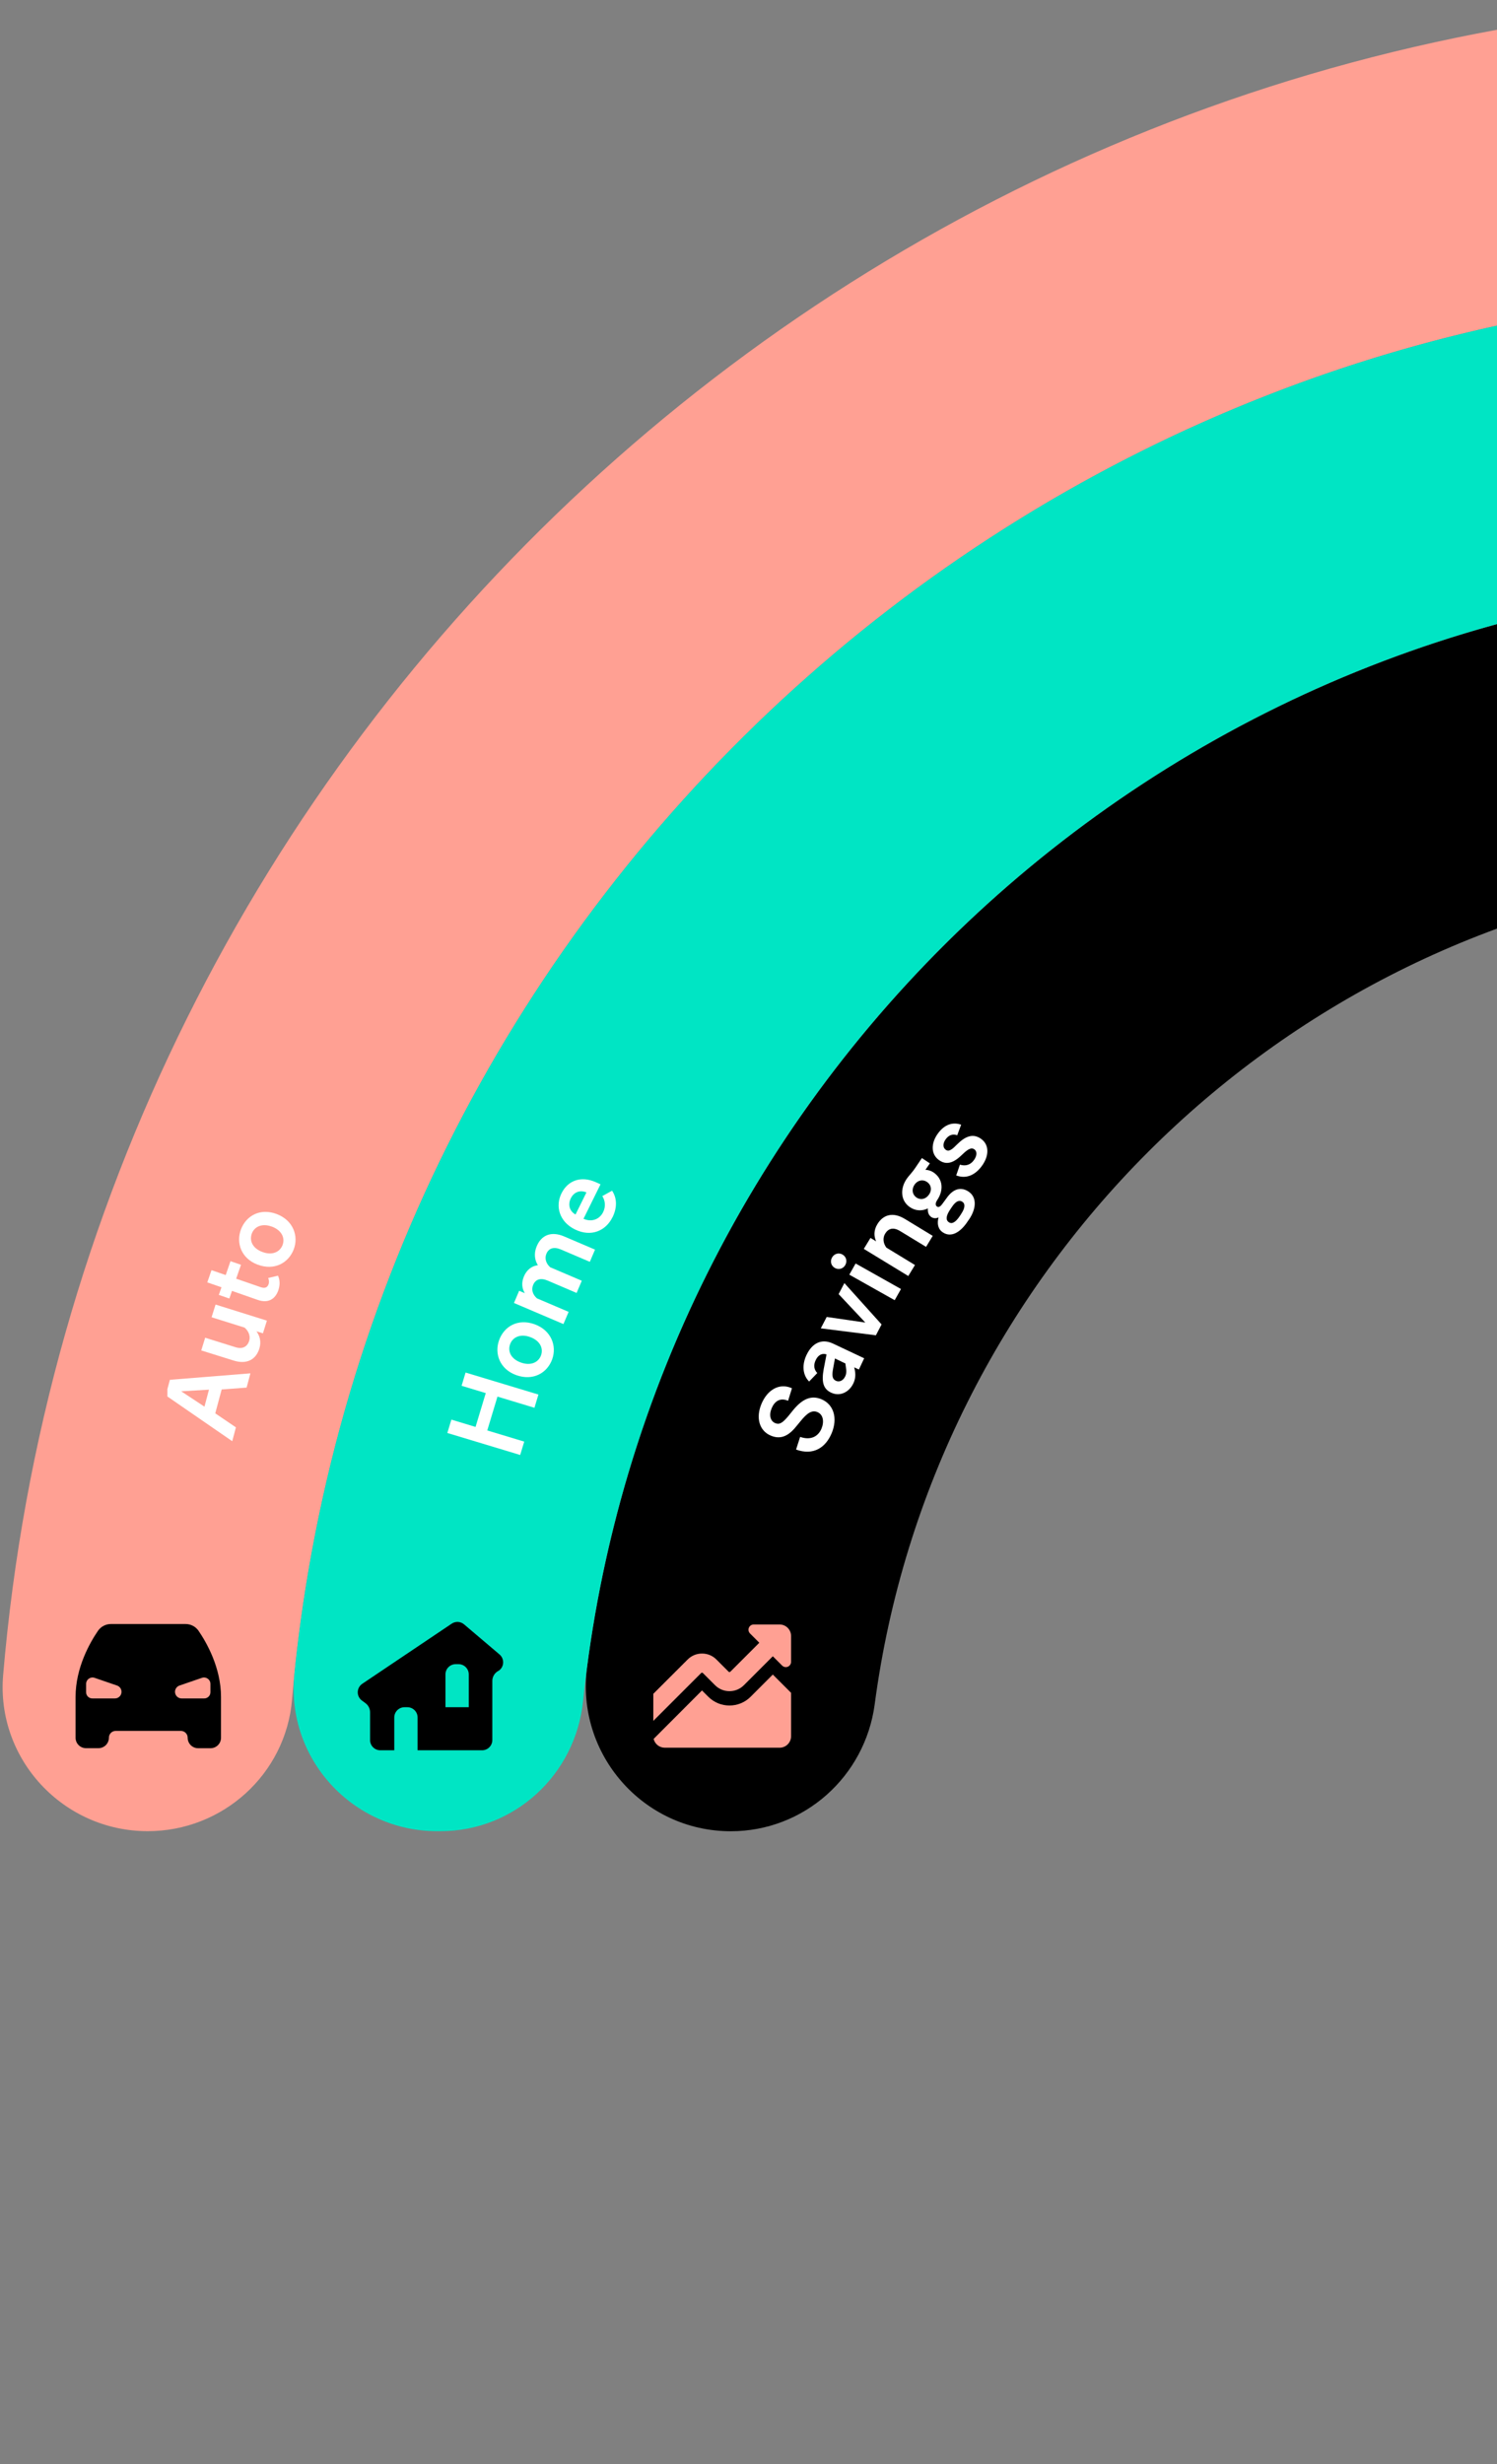 <svg width="313" height="515" viewBox="0 0 313 515" fill="none" xmlns="http://www.w3.org/2000/svg">
<rect x="0" y="0" width="313" height="515" fill="#808080" stroke="none"/>
<g clip-path="url(#clip0_834_2323)">
<path d="M30.89 382.696C46.545 382.696 59.745 370.8 61.063 355.205C75.051 190.423 213.64 60.62 381.977 60.62C550.314 60.62 688.888 190.423 702.891 355.205C704.209 370.8 717.424 382.696 733.064 382.696C750.719 382.696 764.782 367.662 763.282 350.082C746.672 154.263 582.002 -0 381.962 -0C181.921 -0 17.267 154.263 0.657 350.083C-0.828 367.662 13.235 382.696 30.875 382.696L30.89 382.696Z" fill="#FFA093"/>
<path d="M381.977 153.536C381.977 135.214 365.853 121.089 347.682 123.469C230.719 138.79 138.079 231.434 122.743 348.416C120.363 366.587 134.487 382.712 152.809 382.712C168.1 382.712 180.876 371.3 182.891 356.145C194.772 266.609 265.878 195.501 355.411 183.619C370.566 181.604 381.977 168.843 381.977 153.536Z" fill="black"/>
<path d="M61.548 349.947C59.76 367.512 73.733 382.697 91.388 382.697L92.1 382.697C107.558 382.697 120.318 370.906 121.909 355.524C135.503 223.811 246.889 121.105 382.22 121.226C525.855 121.362 643.227 238.708 643.409 382.333C643.455 414.326 637.741 444.954 627.254 473.294C621.799 488.055 628.633 504.544 642.909 511.182C658.943 518.638 677.947 510.833 684.099 494.254C696.905 459.685 703.952 422.328 704.028 383.379C704.391 206.261 560.135 61.197 383.023 60.621C216.004 60.075 78.037 187.333 61.533 349.947L61.548 349.947Z" fill="#00E5C4"/>
<path d="M104.16 349.235C104.753 348.886 105.14 348.263 105.193 347.578C105.247 346.894 104.973 346.218 104.449 345.77L97.023 339.469C96.293 338.854 95.245 338.793 94.447 339.325L75.743 351.895C75.165 352.283 74.816 352.929 74.8 353.628C74.785 354.327 75.112 354.981 75.667 355.391L76.419 355.946C77.02 356.395 77.377 357.094 77.377 357.846V363.653C77.377 364.831 78.334 365.788 79.512 365.788H82.439V358.926C82.439 357.747 83.396 356.79 84.574 356.79H85.174C86.353 356.79 87.31 357.747 87.31 358.926V365.788H100.8C101.978 365.788 102.936 364.831 102.936 363.653V351.295C102.936 350.459 103.377 349.691 104.091 349.258L104.144 349.228L104.16 349.235ZM98.011 356.79H93.139V349.927C93.139 348.749 94.097 347.791 95.275 347.791H95.876C97.054 347.791 98.011 348.749 98.011 349.927V356.79Z" fill="black"/>
<g clip-path="url(#clip1_834_2323)">
<path d="M163 339.5H157.592C157.152 339.5 156.752 339.764 156.576 340.18C156.408 340.588 156.504 341.06 156.816 341.372L158.76 343.316L152.704 349.372C152.608 349.468 152.44 349.468 152.344 349.372L149.792 346.82C148.992 346.012 147.92 345.572 146.784 345.572C145.648 345.572 144.576 346.012 143.776 346.82L136.6 353.988V359.644L146.6 349.644C146.696 349.548 146.864 349.54 146.96 349.644L149.512 352.196C151.168 353.852 153.872 353.852 155.528 352.196L161.584 346.14L163.528 348.084C163.84 348.396 164.312 348.492 164.72 348.324C165.128 348.156 165.4 347.756 165.4 347.308V341.9C165.4 340.572 164.328 339.5 163 339.5Z" fill="#FFA093"/>
<path d="M136.664 363.412C136.912 364.468 137.864 365.252 139 365.252H163C164.328 365.252 165.4 364.18 165.4 362.852V353.78L161.584 349.964L156.944 354.604C154.504 357.044 150.536 357.044 148.096 354.604L146.776 353.284L136.664 363.412Z" fill="#FFA093"/>
</g>
<g clip-path="url(#clip2_834_2323)">
<path fill-rule="evenodd" clip-rule="evenodd" d="M41.52 340.828C40.912 339.94 39.896 339.404 38.816 339.404H23.184C22.104 339.404 21.088 339.94 20.48 340.828C18.824 343.252 15.8 348.508 15.8 354.628V363.172C15.8 364.372 16.776 365.348 17.976 365.348H20.592C21.792 365.348 22.768 364.372 22.768 363.172C22.768 362.372 23.408 361.732 24.208 361.732H37.8C38.592 361.732 39.24 362.372 39.24 363.172C39.24 364.38 40.216 365.356 41.416 365.356H44.032C45.232 365.356 46.208 364.38 46.208 363.18V354.636C46.208 348.524 43.184 343.26 41.528 340.844L41.52 340.828ZM36.592 353.572C36.592 354.34 37.216 354.956 37.976 354.956H42.696C43.416 354.956 44 354.372 44 353.652V351.932C44 351.492 43.792 351.084 43.432 350.828C43.072 350.572 42.616 350.508 42.208 350.652L37.528 352.26C36.968 352.452 36.592 352.98 36.592 353.572ZM24.024 354.956C24.784 354.956 25.408 354.34 25.408 353.572C25.408 352.98 25.032 352.452 24.472 352.26L19.792 350.652C19.384 350.508 18.928 350.572 18.568 350.828C18.208 351.084 18 351.492 18 351.932V353.652C18 354.372 18.584 354.956 19.304 354.956H24.024Z" fill="black"/>
</g>
</g>
<g clip-path="url(#clip3_834_2323)">
<path d="M46.346 290.384L45.008 295.373L49.327 298.303L48.557 301.195L34.651 291.609L35.523 288.363L52.358 287.012L51.563 289.992L46.346 290.384ZM42.747 293.983L43.694 290.422L37.935 290.763L37.935 290.801L42.747 293.971L42.747 293.983Z" fill="white"/>
<path d="M53.621 278.221C54.316 279.181 54.669 280.406 54.227 281.846C53.545 284.018 51.739 285.231 48.872 284.347L42.078 282.225L42.899 279.573L49.213 281.543C50.817 282.048 51.752 281.353 52.106 280.204C52.383 279.32 52.055 278.234 51.133 277.451L44.237 275.291L45.071 272.639L55.806 275.998L54.973 278.651L53.609 278.221L53.621 278.221Z" fill="white"/>
<path d="M58.206 269.633C57.575 271.439 56.147 272.462 53.849 271.653L48.506 269.784L47.951 271.375L45.753 270.618L46.309 269.026L43.341 268.003L44.225 265.452L47.193 266.475L48.191 263.57L50.388 264.328L49.378 267.233L54.493 269.001C55.503 269.355 55.945 268.976 56.16 268.37C56.299 267.965 56.261 267.536 56.072 267.094L58.118 266.601C58.534 267.473 58.572 268.559 58.193 269.633L58.206 269.633Z" fill="white"/>
<path d="M53.849 264.29C50.388 262.976 49.327 259.693 50.388 256.914C51.474 254.072 54.392 252.405 57.878 253.731C61.313 255.045 62.475 258.329 61.414 261.107C60.315 263.974 57.322 265.603 53.861 264.29L53.849 264.29ZM56.855 256.358C54.821 255.588 53.217 256.333 52.662 257.773C52.106 259.238 52.75 260.855 54.834 261.638C56.892 262.421 58.509 261.676 59.078 260.211C59.633 258.745 58.939 257.142 56.855 256.346L56.855 256.358Z" fill="white"/>
<path d="M104.014 291.873L101.88 298.946L109.609 301.282L108.763 304.073L93.531 299.476L94.377 296.685L99.429 298.213L101.564 291.141L96.512 289.612L97.345 286.847L112.577 291.444L111.743 294.21L104.014 291.873Z" fill="white"/>
<path d="M107.954 287.39C104.468 286.14 103.344 282.881 104.355 280.078C105.39 277.211 108.27 275.493 111.781 276.756C115.242 278.006 116.467 281.265 115.456 284.069C114.421 286.961 111.44 288.641 107.954 287.39ZM110.821 279.421C108.763 278.688 107.184 279.471 106.653 280.924C106.123 282.401 106.805 283.993 108.901 284.751C110.973 285.496 112.589 284.725 113.12 283.248C113.65 281.77 112.918 280.179 110.821 279.421Z" fill="white"/>
<path d="M112.286 271.35L118.892 274.166L117.806 276.717L107.462 272.31L108.548 269.758L109.735 270.263C109.142 269.291 108.977 268.116 109.546 266.752C110.102 265.439 111.112 264.58 112.463 264.416C111.769 263.304 111.592 261.928 112.236 260.412C113.196 258.152 115.217 257.242 117.932 258.392L124.411 261.157L123.325 263.709L117.288 261.132C115.798 260.501 114.749 260.842 114.244 262.016C113.84 262.976 114.143 264.05 115.04 264.845L115.166 264.896L121.645 267.662L120.559 270.213L114.522 267.636C113.032 267.005 111.983 267.346 111.478 268.521C111.061 269.506 111.352 270.541 112.274 271.35L112.286 271.35Z" fill="white"/>
<path d="M128.049 254.413C126.685 257.192 123.616 258.619 120.193 256.927C116.934 255.323 116.063 252.077 117.402 249.387C118.753 246.659 121.519 245.712 124.538 247.05C125.055 247.278 125.371 247.417 125.561 247.505L121.999 254.717C123.754 255.474 125.371 254.805 126.104 253.327C126.647 252.229 126.584 251.003 125.939 249.968L127.973 248.844C128.983 250.334 129.097 252.317 128.061 254.413L128.049 254.413ZM120.332 253.82L122.618 249.197C121.09 248.591 119.915 249.286 119.347 250.422C118.766 251.61 118.943 253.037 120.332 253.82Z" fill="white"/>
<path d="M166.453 302.924L167.295 300.293C169.519 301.074 171.074 300.2 171.755 298.582C172.357 297.14 172.152 295.628 170.896 295.105C169.738 294.627 168.71 295.367 167.388 297.003L166.418 298.177C164.658 300.352 162.994 300.8 161.16 300.028C158.786 299.039 157.979 296.346 159.206 293.403C160.456 290.421 162.927 289.042 165.38 290.045L165.586 290.135L164.775 292.748L164.638 292.692C163.037 292.071 161.935 292.898 161.344 294.3C160.742 295.742 161.051 296.989 162.09 297.421C162.944 297.774 163.592 297.426 164.827 295.945L165.862 294.665C167.832 292.289 169.66 291.559 171.75 292.424C174.33 293.503 175.187 296.409 173.891 299.519C172.619 302.559 170.062 304.235 166.452 302.944L166.453 302.924Z" fill="white"/>
<path d="M178.412 289.13C177.584 290.881 175.669 291.948 173.761 291.042C172.069 290.247 171.755 288.71 172.224 286.11L172.816 283.055C171.851 282.727 171.036 283.217 170.543 284.264C170.051 285.301 170.195 286.239 170.88 286.954L169.171 288.721C167.769 287.31 167.685 285.173 168.624 283.188C169.777 280.742 171.753 279.658 174.16 280.789L180.686 283.866L179.578 286.214L178.599 285.755L178.641 285.918C178.941 287.134 178.893 288.103 178.422 289.121L178.412 289.13ZM176.701 287.693C176.981 287.097 177.018 286.558 176.845 285.598L176.757 284.953L174.576 283.903L174.206 285.918C173.92 287.435 173.983 288.199 174.756 288.558C175.587 288.95 176.355 288.417 176.691 287.693L176.701 287.693Z" fill="white"/>
<path d="M184.331 276.778L183.136 279.062L171.614 277.609L172.854 275.227L180.926 276.399L175.344 270.455L176.549 268.152L184.321 276.788L184.331 276.778Z" fill="white"/>
<path d="M174.554 264.989C173.765 264.549 173.522 263.596 173.961 262.817C174.412 262.008 175.356 261.735 176.136 262.174C176.944 262.625 177.187 263.578 176.737 264.376C176.297 265.166 175.353 265.439 174.554 264.989ZM177.578 266.391L178.896 264.053L188.383 269.39L187.065 271.728L177.578 266.391Z" fill="white"/>
<path d="M185.328 260.738L191.305 264.379L189.909 266.672L180.609 261.004L182.004 258.711L183.19 259.43C182.702 258.365 182.664 257.121 183.449 255.829C184.637 253.875 186.673 253.205 189.209 254.753L195.021 258.285L193.626 260.579L188.213 257.287C186.784 256.415 185.748 256.714 185.072 257.822C184.549 258.687 184.624 259.792 185.328 260.738Z" fill="white"/>
<path d="M202.611 254.838L202.266 255.351C200.741 257.618 198.816 258.684 197.13 257.549C196.122 256.878 195.889 255.735 196.234 254.431C195.711 254.665 195.182 254.649 194.726 254.356C194.164 253.978 193.936 253.326 194.004 252.548C192.835 253.111 191.483 253.114 190.262 252.292C188.247 250.941 188.213 248.396 189.521 246.448C190.095 245.586 190.56 245.288 191.501 243.883L192.755 242.023L194.421 243.137L193.494 244.473C194.103 244.503 194.695 244.693 195.169 245.016C197.194 246.379 197.327 248.748 195.975 250.773C195.445 251.558 195.645 251.979 195.906 252.152C196.255 252.389 196.625 252.187 197.121 251.481L197.98 250.312C199.369 248.359 200.997 248.019 202.519 249.036C204.205 250.161 204.222 252.454 202.621 254.848L202.611 254.838ZM194.259 249.637C194.897 248.687 194.72 247.617 193.799 247.001C192.917 246.417 191.833 246.663 191.207 247.593C190.558 248.562 190.743 249.663 191.615 250.257C192.526 250.873 193.611 250.596 194.249 249.637L194.259 249.637ZM200.966 253.695C201.788 252.474 201.852 251.586 201.212 251.154C200.534 250.699 199.793 251.103 199.058 252.198L198.604 252.876C197.823 254.079 197.679 254.963 198.396 255.439C199.075 255.893 199.842 255.371 200.63 254.209L200.976 253.695L200.966 253.695Z" fill="white"/>
<path d="M199.923 245.663L200.706 243.399C201.879 243.768 202.907 243.448 203.616 242.472C204.228 241.641 204.395 240.699 203.728 240.205C203.004 239.678 202.179 240.348 201.191 241.29C199.581 242.863 198.009 243.676 196.299 242.429C194.608 241.194 194.632 238.892 196.114 236.873C197.576 234.863 199.357 234.481 200.96 235.051L200.14 237.253C199.156 236.914 198.359 237.235 197.736 238.085C197.102 238.955 197.108 239.836 197.737 240.288C198.433 240.793 199.146 240.148 200.115 239.164C201.684 237.61 203.351 236.712 205.168 238.034C206.868 239.279 206.824 241.58 205.288 243.676C203.871 245.609 201.998 246.427 199.944 245.654L199.923 245.663Z" fill="white"/>
</g>
<defs>
<clipPath id="clip0_834_2323">
<rect width="514.031" height="762.837" fill="white" transform="translate(0.551 514.031) rotate(-90)"/>
</clipPath>
<clipPath id="clip1_834_2323">
<rect width="28.8" height="25.752" fill="white" transform="translate(136.6 339.5)"/>
</clipPath>
<clipPath id="clip2_834_2323">
<rect width="30.4" height="25.944" fill="white" transform="translate(15.8 339.404)"/>
</clipPath>
<clipPath id="clip3_834_2323">
<rect width="110" height="199" fill="white" transform="translate(35 308) rotate(-90)"/>
</clipPath>
</defs>
</svg>
